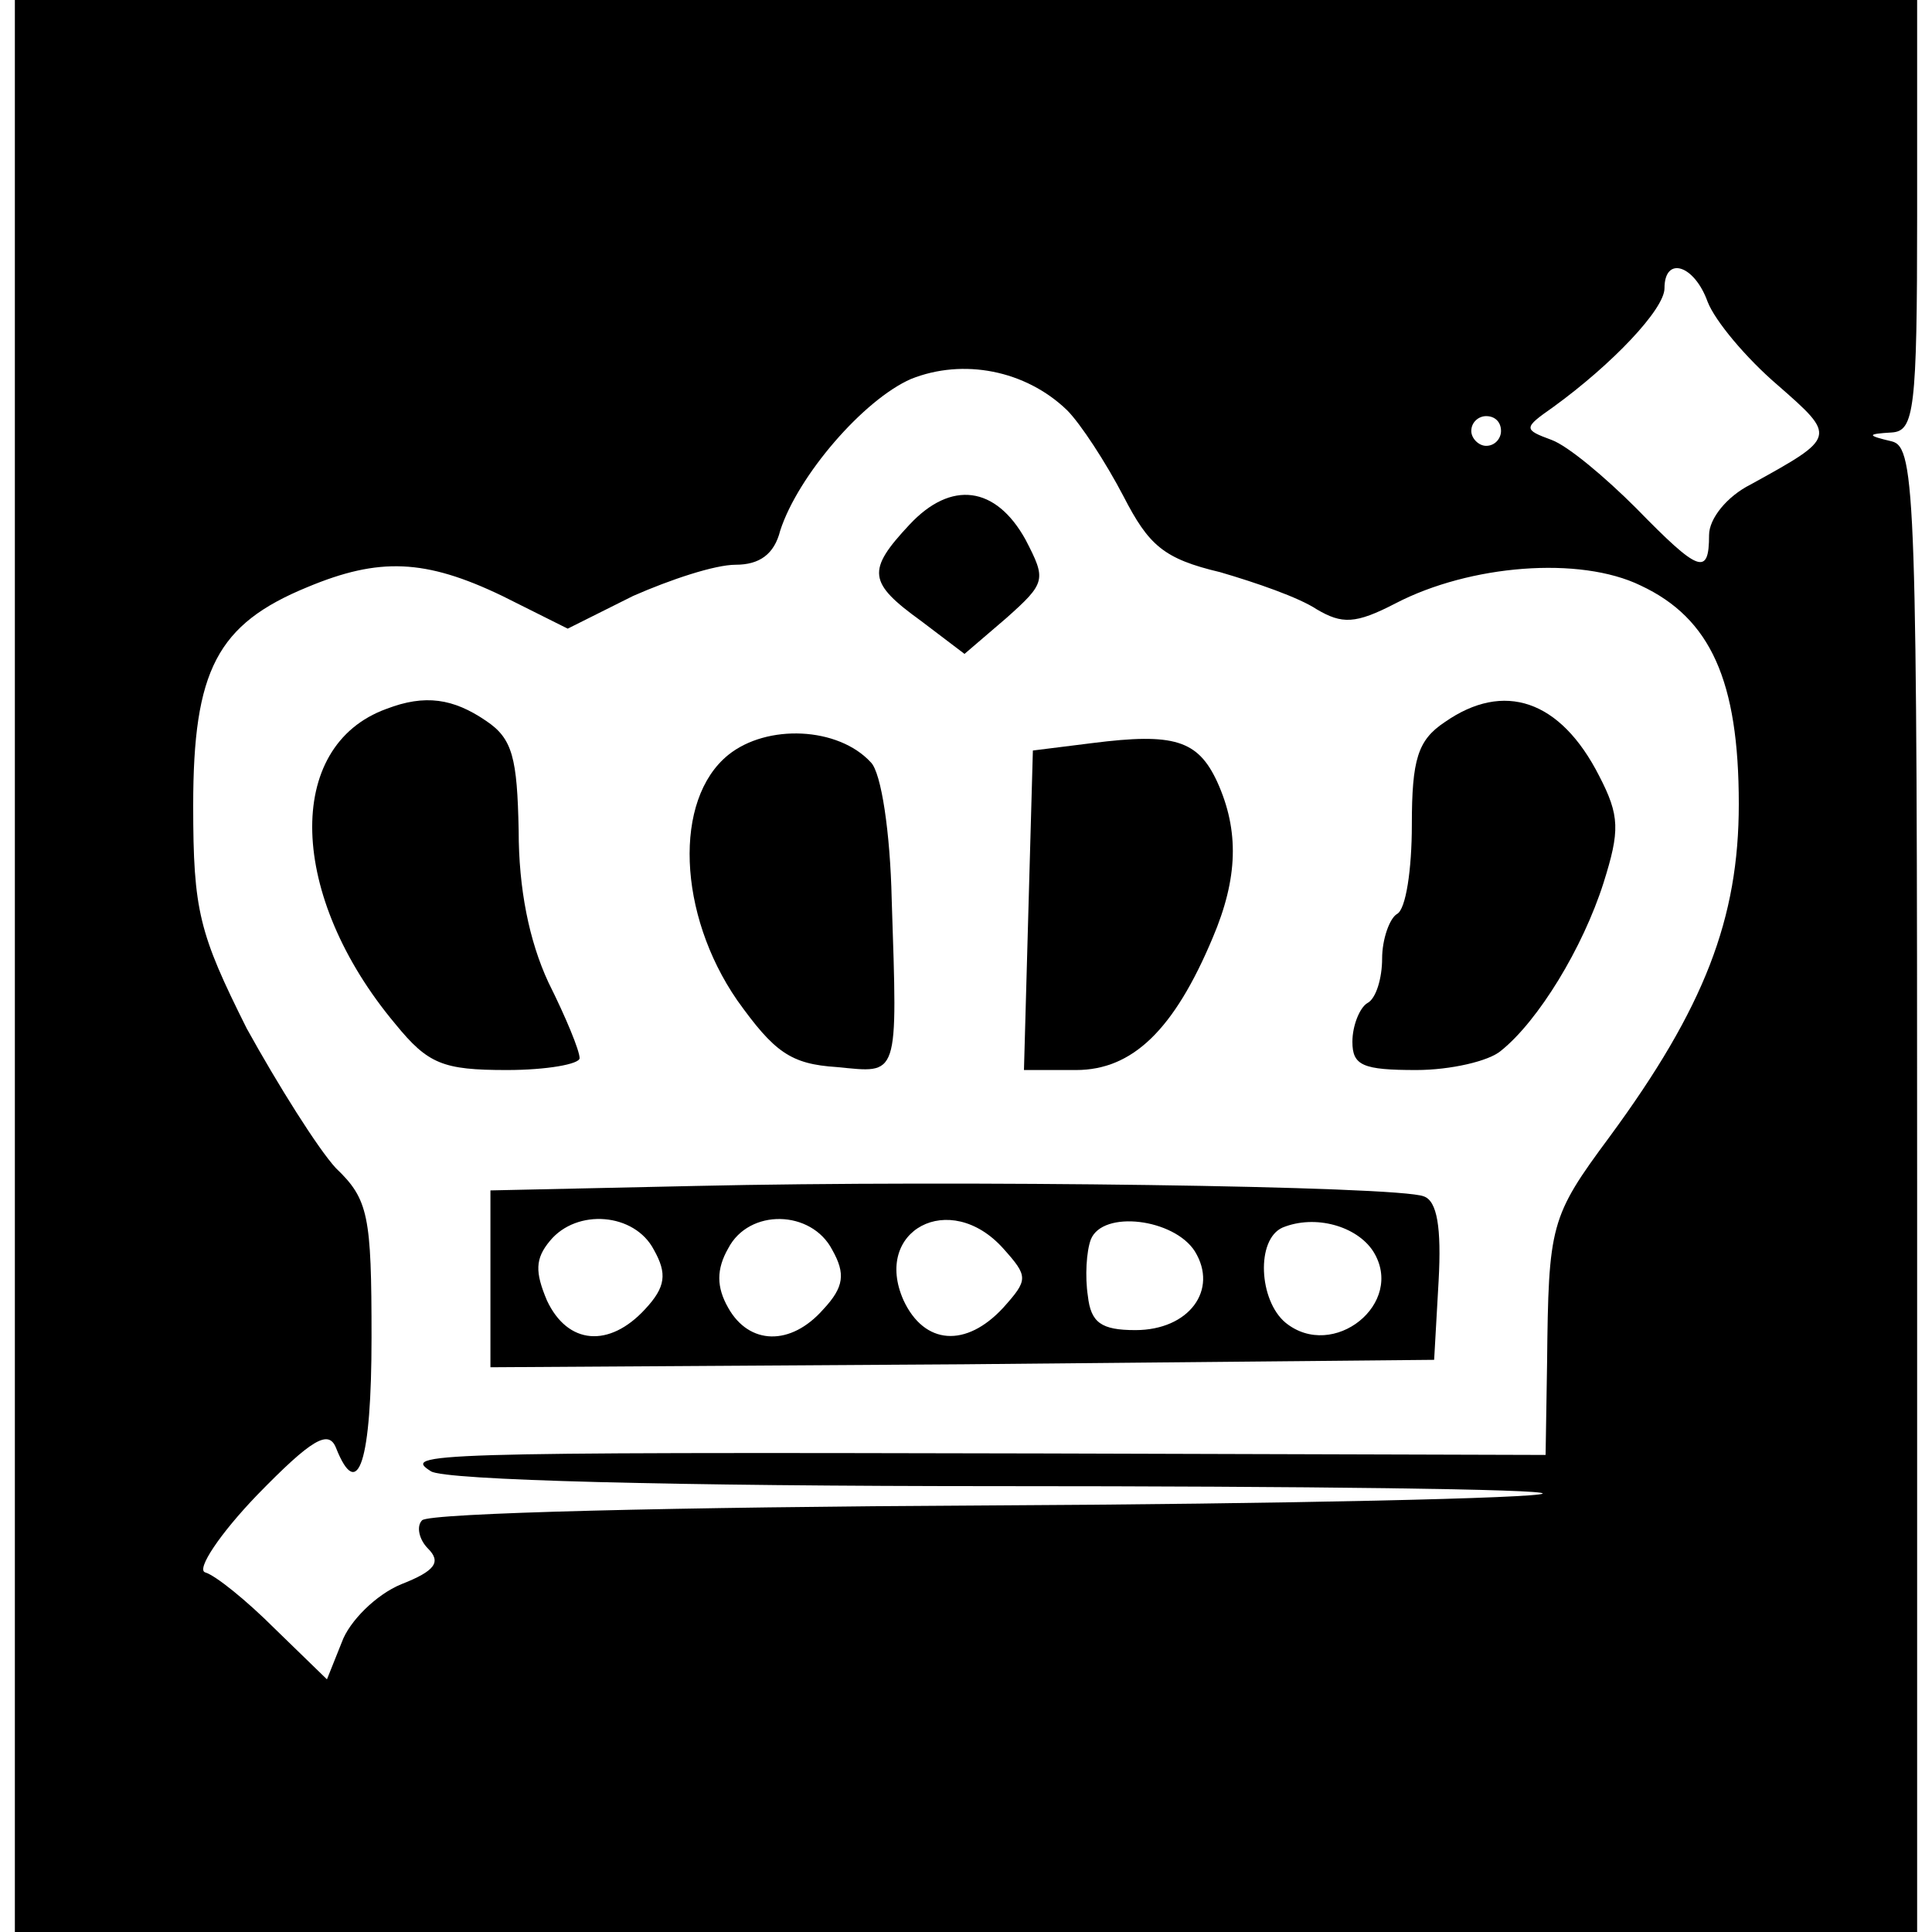 <?xml version="1.0" standalone="no"?>
<!DOCTYPE svg PUBLIC "-//W3C//DTD SVG 20010904//EN"
 "http://www.w3.org/TR/2001/REC-SVG-20010904/DTD/svg10.dtd">
<svg version="1.0" xmlns="http://www.w3.org/2000/svg"
 width="130pt" height="130pt" viewBox="0 0 130 130"
 preserveAspectRatio="xMidYMid meet">
<g transform="translate(0,130) scale(0.1,-0.1)"
fill="#000000" stroke="none">
<path d="M10 650 l0 -650 640 0 640 0 0 500 c0 466 -1 499 -17 503 -17 4 -17
5 0 6 15 1 17 15 17 146 l0 145 -640 0 -640 0 0 -650z m1139 447 c5 -13 26
-38 47 -56 40 -35 40 -35 -18 -67 -16 -8 -28 -23 -28 -34 0 -28 -7 -25 -49 18
-21 21 -46 42 -57 46 -19 7 -19 8 1 22 40 29 75 66 75 80 0 22 20 16 29 -9z
m-431 -73 c9 -9 26 -35 38 -58 17 -33 27 -42 65 -51 24 -7 53 -17 65 -25 17
-10 26 -10 53 4 50 26 124 32 165 12 47 -22 66 -64 66 -147 0 -77 -23 -137
-87 -224 -40 -54 -41 -59 -42 -152 l-1 -62 -337 1 c-421 1 -432 0 -413 -12 9
-6 163 -10 384 -10 203 0 367 -2 364 -5 -3 -3 -172 -7 -376 -8 -204 -1 -374
-5 -378 -10 -4 -4 -2 -13 4 -19 9 -9 5 -15 -18 -24 -17 -7 -35 -25 -40 -39
l-10 -25 -35 34 c-19 19 -40 36 -47 38 -6 2 10 26 35 52 37 38 48 44 53 32 15
-38 24 -9 24 74 0 82 -2 93 -24 114 -12 13 -39 56 -60 94 -32 64 -36 79 -36
150 0 91 16 122 77 147 48 20 79 19 131 -6 l44 -22 44 22 c25 11 55 21 69 21
16 0 26 7 30 23 12 37 56 88 88 102 35 14 77 6 105 -21z m292 -14 c0 -5 -4
-10 -10 -10 -5 0 -10 5 -10 10 0 6 5 10 10 10 6 0 10 -4 10 -10z"/>
<path d="M612 947 c-29 -31 -28 -39 8 -65 l29 -22 28 24 c27 24 27 26 13 53
-20 36 -50 40 -78 10z"/>
<path d="M260 823 c-69 -25 -66 -126 6 -212 22 -27 32 -31 75 -31 27 0 49 4
49 8 0 5 -9 27 -21 51 -13 28 -20 63 -20 102 -1 49 -4 62 -22 74 -22 15 -41
18 -67 8z"/>
<path d="M972 814 c-18 -12 -22 -25 -22 -69 0 -30 -4 -57 -10 -60 -5 -3 -10
-17 -10 -30 0 -13 -4 -27 -10 -30 -5 -3 -10 -15 -10 -26 0 -16 7 -19 43 -19
23 0 49 6 57 13 25 20 55 69 69 113 11 35 11 45 -3 72 -26 51 -64 64 -104 36z"/>
<path d="M490 792 c-37 -30 -34 -107 6 -165 25 -35 36 -43 67 -45 42 -4 41 -9
37 113 -1 45 -7 85 -14 92 -22 24 -70 26 -96 5z"/>
<path d="M735 800 l-40 -5 -3 -107 -3 -108 35 0 c38 0 66 27 92 89 17 40 18
72 3 105 -13 28 -29 33 -84 26z"/>
<path d="M468 502 l-138 -3 0 -59 0 -60 318 2 317 3 3 53 c2 36 -1 54 -10 57
-17 7 -314 11 -490 7z m-28 -43 c9 -16 8 -25 -6 -40 -24 -26 -52 -24 -66 6 -8
19 -8 28 2 40 18 22 57 19 70 -6z m120 0 c9 -16 8 -25 -6 -40 -22 -25 -50 -24
-64 1 -8 14 -8 26 0 40 14 27 56 26 70 -1z m115 1 c17 -19 17 -21 0 -40 -25
-27 -53 -25 -67 5 -21 47 31 75 67 35z m129 -2 c16 -26 -4 -53 -40 -53 -23 0
-30 5 -32 23 -2 13 -1 30 2 38 8 20 56 14 70 -8z m120 0 c22 -35 -27 -74 -59
-48 -18 15 -20 56 -2 64 22 9 50 1 61 -16z"/>
</g>
</svg>
